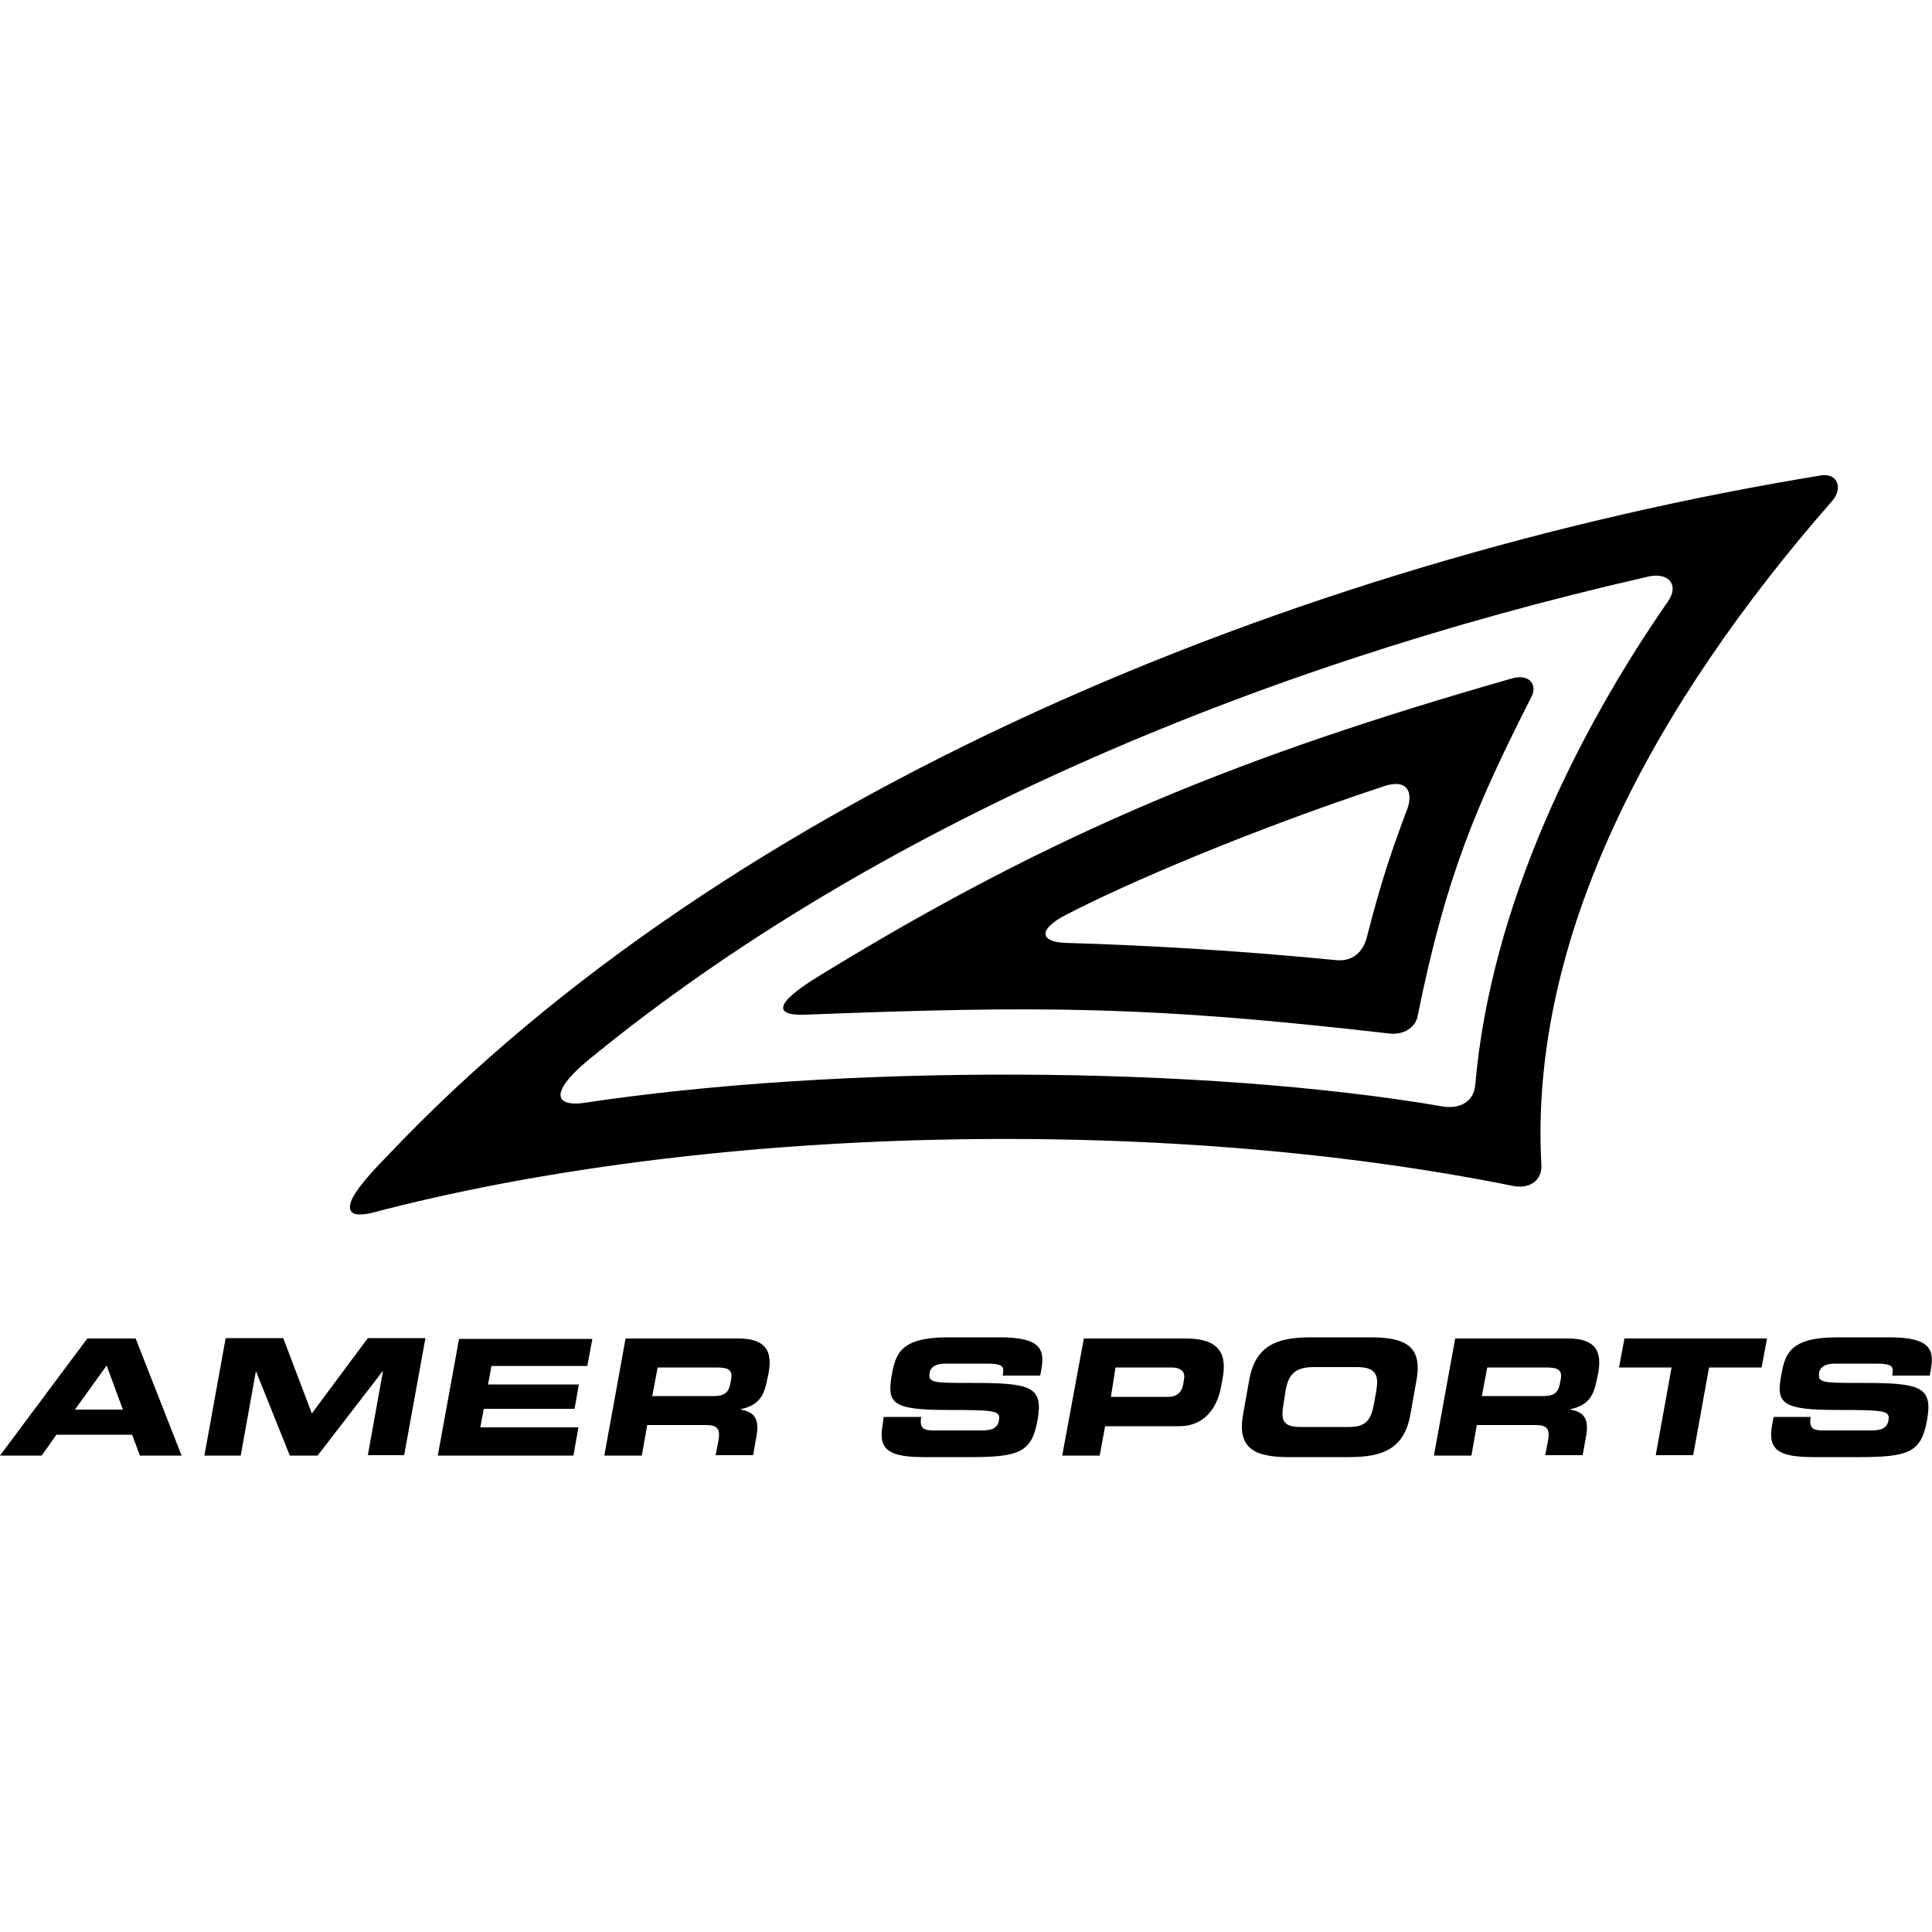 <?xml version="1.0" encoding="UTF-8"?>
<!-- Generator: Adobe Illustrator 25.2.0, SVG Export Plug-In . SVG Version: 6.00 Build 0)  -->
<svg xmlns="http://www.w3.org/2000/svg" xmlns:xlink="http://www.w3.org/1999/xlink" version="1.1" id="Layer_2_1_" x="0px" y="0px" viewBox="0 0 500 500" style="enable-background:new 0 0 500 500;" xml:space="preserve">
<style type="text/css">
	.st0{fill-rule:evenodd;clip-rule:evenodd;}
</style>
<path class="st0" d="M0,376.7h10.8l3.8-5.4h19.6l2,5.4h10.8l-11.9-30.3H22.6L0,376.7 M27.6,353.4l4.2,11.4H19.4L27.6,353.4   M52.9,376.7h9.4l3.9-21.7h0.1l8.7,21.7h7.2L99,354.9h0.1l-3.9,21.7h9.4l5.5-30.3H95.2l-14.5,19.5l-7.4-19.5H58.4L52.9,376.7   M113.3,376.7h35.1l1.3-7.3h-25.4l0.9-4.8h23.5l1.1-6.3h-23.5l0.9-4.8H152l1.3-7h-34.5L113.3,376.7 M170.2,353.9h15.1  c3.1,0,4.4,0.5,3.9,3.2l-0.2,1c-0.4,2.2-1.5,3.2-4.2,3.2h-16L170.2,353.9 M156.4,376.7h9.7l1.4-7.9h15.2c3,0,3.8,1,3.2,4.2l-0.7,3.6  h9.7l0.9-5.1c0.9-5-1.3-6.2-4.1-6.7l0-0.1c4.6-1,6-3.4,6.8-7.4l0.4-1.9c1-5.4-0.4-9-7.8-9h-29.2L156.4,376.7 M228.4,368.9  c-1.2,6.6,2.1,8.2,10.9,8.2H251c12.9,0,16-1.3,17.5-9.5c1.6-8.8-1.7-9.7-16.8-9.7c-10.4,0-11.5,0-11.1-2.7c0.3-1.6,1.9-2.3,4.1-2.3  h10.7c4.4,0,4.5,0.9,4.1,3.1h9.7l0.2-1c1-5.3,0.6-8.9-10.6-8.9h-13.5c-12.2,0-13.5,4.2-14.5,9.7c-1.3,7.4,0,9.1,14.6,9.1  c12.5,0,13.6,0.2,13.1,2.8c-0.4,2.3-2.6,2.5-4.6,2.5H242c-2.8,0-4.1-0.3-3.6-3.5h-9.7L228.4,368.9 M274.9,376.7h9.7l1.4-7.6h19.2  c6.8,0,9.8-5.2,10.7-9.7l0.5-2.6c1.1-5.9-0.3-10.4-9.5-10.4h-26.4L274.9,376.7 M288.7,353.9H303c2.9,0,3.8,1.2,3.4,3.2l-0.2,1.2  c-0.3,1.8-1.5,3.2-3.7,3.2h-15L288.7,353.9 M321.7,366.1c-1.6,8.9,3.2,11,11.9,11h15.5c8.7,0,14.3-2.1,15.9-11l1.6-9  c1.6-8.9-3.2-11-11.9-11h-15.5c-8.7,0-14.3,2.1-15.9,11L321.7,366.1 M332.7,359.9c0.7-3.8,2.1-6.1,7.2-6.1h11.3c5.1,0,5.6,2.3,5,6.1  l-0.6,3.3c-0.8,4.4-2.1,6.1-6.6,6.1h-12.4c-4.6,0-5.2-1.7-4.4-6.1L332.7,359.9 M384.9,353.9h15.1c3.1,0,4.4,0.5,3.9,3.2l-0.2,1  c-0.4,2.2-1.5,3.2-4.2,3.2h-16L384.9,353.9 M371.1,376.7h9.7l1.4-7.9h15.2c3,0,3.8,1,3.2,4.2l-0.7,3.6h9.7l0.9-5.1  c0.9-5-1.3-6.2-4.1-6.7l0-0.1c4.6-1,6-3.4,6.8-7.4l0.4-1.9c1-5.4-0.4-9-7.8-9h-29.2L371.1,376.7 M419,353.9h13.6l-4.1,22.7h9.7  l4.1-22.7h13.6l1.4-7.5h-36.9L419,353.9 M458.6,368.9c-1.2,6.6,2.1,8.2,10.9,8.2h11.7c12.9,0,16-1.3,17.5-9.5  c1.6-8.8-1.7-9.7-16.8-9.7c-10.4,0-11.5,0-11.1-2.7c0.3-1.6,1.9-2.3,4.1-2.3h10.7c4.4,0,4.5,0.9,4.1,3.1h9.7l0.2-1  c1-5.3,0.6-8.9-10.6-8.9h-13.5c-12.2,0-13.5,4.2-14.5,9.7c-1.4,7.4,0,9.1,14.6,9.1c12.5,0,13.6,0.2,13.1,2.8  c-0.4,2.3-2.6,2.5-4.6,2.5h-11.9c-2.8,0-4.1-0.3-3.6-3.5H459L458.6,368.9 M358.4,203.4c6-1.9,7.2,1.8,5.9,5.7  c-3.8,10.1-6.7,18.3-10.6,33.6c-1.1,4-3.9,6.1-7.7,5.8c-23.5-2.3-47-3.8-70.6-4.5c-6.1-0.3-6.9-3.4,0.4-7.2  C291.5,228.6,324.1,214.7,358.4,203.4 M391.2,175.6c4.9-1.4,6.8,1.9,5,5c-14,27.6-22,46-29.3,82.3c-0.6,3.2-3.8,4.9-7.1,4.6  c-61.8-7.1-89.6-7.3-151.4-4.9c-7.6,0.3-8.8-2.5,3.7-10.1C273.7,214.7,322.1,195.4,391.2,175.6 M431.7,155.6  c-23.4,33.7-45.9,78.9-49.9,125.1c-0.4,4.8-4.4,6.2-8.1,5.7c-62.9-10.8-156.6-11-223.1-0.9c-7.7,0.8-7.9-3.6,2.8-12.1  c72.1-58.8,170.3-100.7,272.4-124C431.7,147.7,434.7,151.3,431.7,155.6 M474.2,129.6c-46.7,53.3-78.5,113.1-75.3,171.9  c0.2,3.8-2.7,6.1-6.9,5.5C300.2,288.4,182,291.2,95.8,314c-1.5,0.3-2.8,0.4-3.8,0.2c-1.1-0.3-1.6-1.1-1.4-2.3  c0.3-2.2,3.1-6.1,9.5-12.6c88.7-93.9,234.9-154,371.4-176.3C475.7,122.5,476.9,126.5,474.2,129.6"></path>
</svg>
